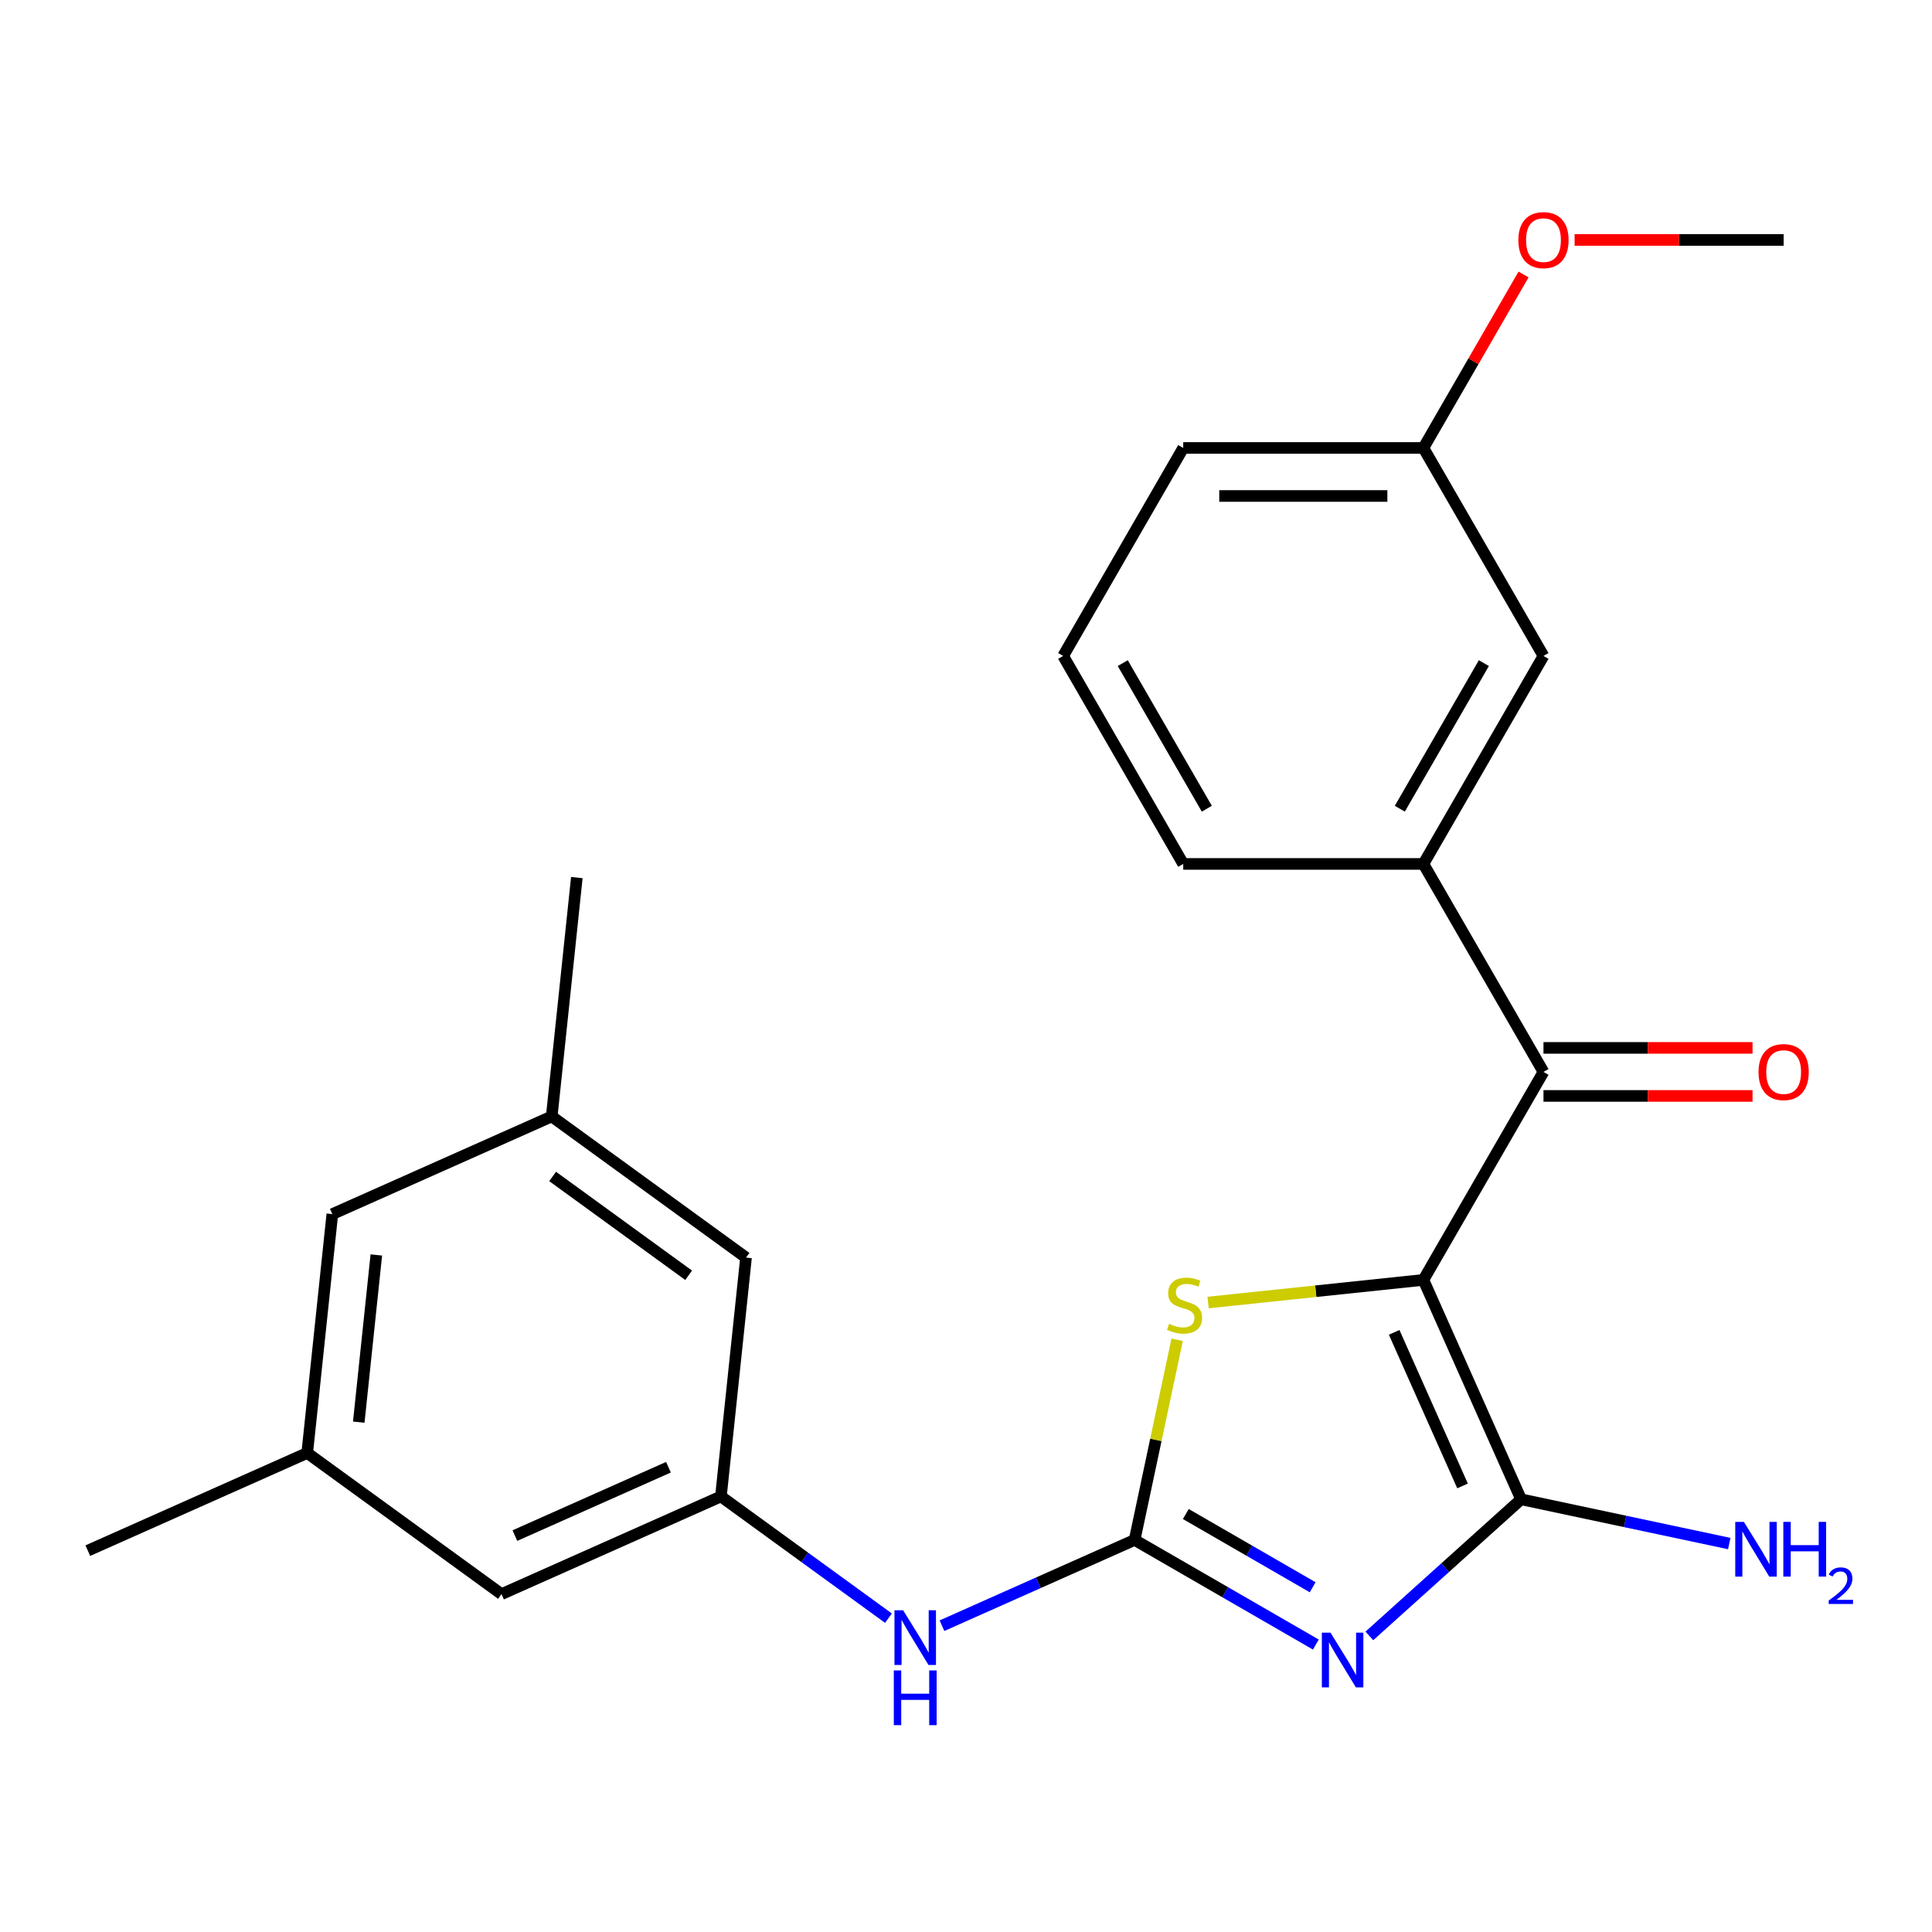 <?xml version='1.0' encoding='iso-8859-1'?>
<svg version='1.1' baseProfile='full'
              xmlns='http://www.w3.org/2000/svg'
                      xmlns:rdkit='http://www.rdkit.org/xml'
                      xmlns:xlink='http://www.w3.org/1999/xlink'
                  xml:space='preserve'
width='1000px' height='1000px' viewBox='0 0 1000 1000'>
<!-- END OF HEADER -->
<rect style='opacity:1.0;fill:#FFFFFF;stroke:none' width='1000' height='1000' x='0' y='0'> </rect>
<path class='bond-1' d='M 736.748,662.477 L 787.309,776.038' style='fill:none;fill-rule:evenodd;stroke:#000000;stroke-width:6px;stroke-linecap:butt;stroke-linejoin:miter;stroke-opacity:1' />
<path class='bond-1' d='M 721.62,689.623 L 757.013,769.116' style='fill:none;fill-rule:evenodd;stroke:#000000;stroke-width:6px;stroke-linecap:butt;stroke-linejoin:miter;stroke-opacity:1' />
<path class='bond-3' d='M 736.748,662.477 L 681.028,668.333' style='fill:none;fill-rule:evenodd;stroke:#000000;stroke-width:6px;stroke-linecap:butt;stroke-linejoin:miter;stroke-opacity:1' />
<path class='bond-3' d='M 681.028,668.333 L 625.308,674.189' style='fill:none;fill-rule:evenodd;stroke:#CCCC00;stroke-width:6px;stroke-linecap:butt;stroke-linejoin:miter;stroke-opacity:1' />
<path class='bond-4' d='M 736.748,662.477 L 798.902,554.822' style='fill:none;fill-rule:evenodd;stroke:#000000;stroke-width:6px;stroke-linecap:butt;stroke-linejoin:miter;stroke-opacity:1' />
<path class='bond-0' d='M 708.777,846.748 L 748.043,811.393' style='fill:none;fill-rule:evenodd;stroke:#0000FF;stroke-width:6px;stroke-linecap:butt;stroke-linejoin:miter;stroke-opacity:1' />
<path class='bond-0' d='M 748.043,811.393 L 787.309,776.038' style='fill:none;fill-rule:evenodd;stroke:#000000;stroke-width:6px;stroke-linecap:butt;stroke-linejoin:miter;stroke-opacity:1' />
<path class='bond-24' d='M 681.082,851.222 L 634.179,824.142' style='fill:none;fill-rule:evenodd;stroke:#0000FF;stroke-width:6px;stroke-linecap:butt;stroke-linejoin:miter;stroke-opacity:1' />
<path class='bond-24' d='M 634.179,824.142 L 587.275,797.063' style='fill:none;fill-rule:evenodd;stroke:#000000;stroke-width:6px;stroke-linecap:butt;stroke-linejoin:miter;stroke-opacity:1' />
<path class='bond-24' d='M 679.442,821.567 L 646.609,802.611' style='fill:none;fill-rule:evenodd;stroke:#0000FF;stroke-width:6px;stroke-linecap:butt;stroke-linejoin:miter;stroke-opacity:1' />
<path class='bond-24' d='M 646.609,802.611 L 613.777,783.656' style='fill:none;fill-rule:evenodd;stroke:#000000;stroke-width:6px;stroke-linecap:butt;stroke-linejoin:miter;stroke-opacity:1' />
<path class='bond-10' d='M 787.309,776.038 L 841.181,787.489' style='fill:none;fill-rule:evenodd;stroke:#000000;stroke-width:6px;stroke-linecap:butt;stroke-linejoin:miter;stroke-opacity:1' />
<path class='bond-10' d='M 841.181,787.489 L 895.054,798.94' style='fill:none;fill-rule:evenodd;stroke:#0000FF;stroke-width:6px;stroke-linecap:butt;stroke-linejoin:miter;stroke-opacity:1' />
<path class='bond-2' d='M 587.275,797.063 L 598.286,745.26' style='fill:none;fill-rule:evenodd;stroke:#000000;stroke-width:6px;stroke-linecap:butt;stroke-linejoin:miter;stroke-opacity:1' />
<path class='bond-2' d='M 598.286,745.26 L 609.297,693.458' style='fill:none;fill-rule:evenodd;stroke:#CCCC00;stroke-width:6px;stroke-linecap:butt;stroke-linejoin:miter;stroke-opacity:1' />
<path class='bond-6' d='M 587.275,797.063 L 537.418,819.26' style='fill:none;fill-rule:evenodd;stroke:#000000;stroke-width:6px;stroke-linecap:butt;stroke-linejoin:miter;stroke-opacity:1' />
<path class='bond-6' d='M 537.418,819.26 L 487.561,841.458' style='fill:none;fill-rule:evenodd;stroke:#0000FF;stroke-width:6px;stroke-linecap:butt;stroke-linejoin:miter;stroke-opacity:1' />
<path class='bond-5' d='M 798.902,554.822 L 736.748,447.168' style='fill:none;fill-rule:evenodd;stroke:#000000;stroke-width:6px;stroke-linecap:butt;stroke-linejoin:miter;stroke-opacity:1' />
<path class='bond-8' d='M 798.902,567.253 L 853.003,567.253' style='fill:none;fill-rule:evenodd;stroke:#000000;stroke-width:6px;stroke-linecap:butt;stroke-linejoin:miter;stroke-opacity:1' />
<path class='bond-8' d='M 853.003,567.253 L 907.103,567.253' style='fill:none;fill-rule:evenodd;stroke:#FF0000;stroke-width:6px;stroke-linecap:butt;stroke-linejoin:miter;stroke-opacity:1' />
<path class='bond-8' d='M 798.902,542.391 L 853.003,542.391' style='fill:none;fill-rule:evenodd;stroke:#000000;stroke-width:6px;stroke-linecap:butt;stroke-linejoin:miter;stroke-opacity:1' />
<path class='bond-8' d='M 853.003,542.391 L 907.103,542.391' style='fill:none;fill-rule:evenodd;stroke:#FF0000;stroke-width:6px;stroke-linecap:butt;stroke-linejoin:miter;stroke-opacity:1' />
<path class='bond-9' d='M 736.748,447.168 L 798.902,339.513' style='fill:none;fill-rule:evenodd;stroke:#000000;stroke-width:6px;stroke-linecap:butt;stroke-linejoin:miter;stroke-opacity:1' />
<path class='bond-9' d='M 724.54,418.589 L 768.048,343.23' style='fill:none;fill-rule:evenodd;stroke:#000000;stroke-width:6px;stroke-linecap:butt;stroke-linejoin:miter;stroke-opacity:1' />
<path class='bond-17' d='M 736.748,447.168 L 612.439,447.168' style='fill:none;fill-rule:evenodd;stroke:#000000;stroke-width:6px;stroke-linecap:butt;stroke-linejoin:miter;stroke-opacity:1' />
<path class='bond-7' d='M 459.866,837.563 L 416.506,806.06' style='fill:none;fill-rule:evenodd;stroke:#0000FF;stroke-width:6px;stroke-linecap:butt;stroke-linejoin:miter;stroke-opacity:1' />
<path class='bond-7' d='M 416.506,806.06 L 373.146,774.557' style='fill:none;fill-rule:evenodd;stroke:#000000;stroke-width:6px;stroke-linecap:butt;stroke-linejoin:miter;stroke-opacity:1' />
<path class='bond-13' d='M 373.146,774.557 L 386.139,650.929' style='fill:none;fill-rule:evenodd;stroke:#000000;stroke-width:6px;stroke-linecap:butt;stroke-linejoin:miter;stroke-opacity:1' />
<path class='bond-14' d='M 373.146,774.557 L 259.584,825.118' style='fill:none;fill-rule:evenodd;stroke:#000000;stroke-width:6px;stroke-linecap:butt;stroke-linejoin:miter;stroke-opacity:1' />
<path class='bond-14' d='M 345.999,759.429 L 266.506,794.821' style='fill:none;fill-rule:evenodd;stroke:#000000;stroke-width:6px;stroke-linecap:butt;stroke-linejoin:miter;stroke-opacity:1' />
<path class='bond-16' d='M 798.902,339.513 L 736.748,231.859' style='fill:none;fill-rule:evenodd;stroke:#000000;stroke-width:6px;stroke-linecap:butt;stroke-linejoin:miter;stroke-opacity:1' />
<path class='bond-11' d='M 285.572,577.862 L 386.139,650.929' style='fill:none;fill-rule:evenodd;stroke:#000000;stroke-width:6px;stroke-linecap:butt;stroke-linejoin:miter;stroke-opacity:1' />
<path class='bond-11' d='M 286.043,608.936 L 356.441,660.083' style='fill:none;fill-rule:evenodd;stroke:#000000;stroke-width:6px;stroke-linecap:butt;stroke-linejoin:miter;stroke-opacity:1' />
<path class='bond-20' d='M 285.572,577.862 L 298.565,454.235' style='fill:none;fill-rule:evenodd;stroke:#000000;stroke-width:6px;stroke-linecap:butt;stroke-linejoin:miter;stroke-opacity:1' />
<path class='bond-26' d='M 285.572,577.862 L 172.01,628.423' style='fill:none;fill-rule:evenodd;stroke:#000000;stroke-width:6px;stroke-linecap:butt;stroke-linejoin:miter;stroke-opacity:1' />
<path class='bond-12' d='M 159.016,752.051 L 259.584,825.118' style='fill:none;fill-rule:evenodd;stroke:#000000;stroke-width:6px;stroke-linecap:butt;stroke-linejoin:miter;stroke-opacity:1' />
<path class='bond-15' d='M 159.016,752.051 L 172.01,628.423' style='fill:none;fill-rule:evenodd;stroke:#000000;stroke-width:6px;stroke-linecap:butt;stroke-linejoin:miter;stroke-opacity:1' />
<path class='bond-15' d='M 185.691,736.105 L 194.786,649.566' style='fill:none;fill-rule:evenodd;stroke:#000000;stroke-width:6px;stroke-linecap:butt;stroke-linejoin:miter;stroke-opacity:1' />
<path class='bond-21' d='M 159.016,752.051 L 45.455,802.612' style='fill:none;fill-rule:evenodd;stroke:#000000;stroke-width:6px;stroke-linecap:butt;stroke-linejoin:miter;stroke-opacity:1' />
<path class='bond-18' d='M 736.748,231.859 L 762.667,186.965' style='fill:none;fill-rule:evenodd;stroke:#000000;stroke-width:6px;stroke-linecap:butt;stroke-linejoin:miter;stroke-opacity:1' />
<path class='bond-18' d='M 762.667,186.965 L 788.586,142.072' style='fill:none;fill-rule:evenodd;stroke:#FF0000;stroke-width:6px;stroke-linecap:butt;stroke-linejoin:miter;stroke-opacity:1' />
<path class='bond-25' d='M 736.748,231.859 L 612.439,231.859' style='fill:none;fill-rule:evenodd;stroke:#000000;stroke-width:6px;stroke-linecap:butt;stroke-linejoin:miter;stroke-opacity:1' />
<path class='bond-25' d='M 718.102,256.72 L 631.086,256.72' style='fill:none;fill-rule:evenodd;stroke:#000000;stroke-width:6px;stroke-linecap:butt;stroke-linejoin:miter;stroke-opacity:1' />
<path class='bond-19' d='M 612.439,447.168 L 550.285,339.513' style='fill:none;fill-rule:evenodd;stroke:#000000;stroke-width:6px;stroke-linecap:butt;stroke-linejoin:miter;stroke-opacity:1' />
<path class='bond-19' d='M 624.647,418.589 L 581.139,343.23' style='fill:none;fill-rule:evenodd;stroke:#000000;stroke-width:6px;stroke-linecap:butt;stroke-linejoin:miter;stroke-opacity:1' />
<path class='bond-23' d='M 815.01,124.204 L 869.111,124.204' style='fill:none;fill-rule:evenodd;stroke:#FF0000;stroke-width:6px;stroke-linecap:butt;stroke-linejoin:miter;stroke-opacity:1' />
<path class='bond-23' d='M 869.111,124.204 L 923.211,124.204' style='fill:none;fill-rule:evenodd;stroke:#000000;stroke-width:6px;stroke-linecap:butt;stroke-linejoin:miter;stroke-opacity:1' />
<path class='bond-22' d='M 550.285,339.513 L 612.439,231.859' style='fill:none;fill-rule:evenodd;stroke:#000000;stroke-width:6px;stroke-linecap:butt;stroke-linejoin:miter;stroke-opacity:1' />
<path  class='atom-1' d='M 688.67 845.057
L 697.95 860.057
Q 698.87 861.537, 700.35 864.217
Q 701.83 866.897, 701.91 867.057
L 701.91 845.057
L 705.67 845.057
L 705.67 873.377
L 701.79 873.377
L 691.83 856.977
Q 690.67 855.057, 689.43 852.857
Q 688.23 850.657, 687.87 849.977
L 687.87 873.377
L 684.19 873.377
L 684.19 845.057
L 688.67 845.057
' fill='#0000FF'/>
<path  class='atom-4' d='M 605.12 685.19
Q 605.44 685.31, 606.76 685.87
Q 608.08 686.43, 609.52 686.79
Q 611 687.11, 612.44 687.11
Q 615.12 687.11, 616.68 685.83
Q 618.24 684.51, 618.24 682.23
Q 618.24 680.67, 617.44 679.71
Q 616.68 678.75, 615.48 678.23
Q 614.28 677.71, 612.28 677.11
Q 609.76 676.35, 608.24 675.63
Q 606.76 674.91, 605.68 673.39
Q 604.64 671.87, 604.64 669.31
Q 604.64 665.75, 607.04 663.55
Q 609.48 661.35, 614.28 661.35
Q 617.56 661.35, 621.28 662.91
L 620.36 665.99
Q 616.96 664.59, 614.4 664.59
Q 611.64 664.59, 610.12 665.75
Q 608.6 666.87, 608.64 668.83
Q 608.64 670.35, 609.4 671.27
Q 610.2 672.19, 611.32 672.71
Q 612.48 673.23, 614.4 673.83
Q 616.96 674.63, 618.48 675.43
Q 620 676.23, 621.08 677.87
Q 622.2 679.47, 622.2 682.23
Q 622.2 686.15, 619.56 688.27
Q 616.96 690.35, 612.6 690.35
Q 610.08 690.35, 608.16 689.79
Q 606.28 689.27, 604.04 688.35
L 605.12 685.19
' fill='#CCCC00'/>
<path  class='atom-7' d='M 467.454 833.464
L 476.734 848.464
Q 477.654 849.944, 479.134 852.624
Q 480.614 855.304, 480.694 855.464
L 480.694 833.464
L 484.454 833.464
L 484.454 861.784
L 480.574 861.784
L 470.614 845.384
Q 469.454 843.464, 468.214 841.264
Q 467.014 839.064, 466.654 838.384
L 466.654 861.784
L 462.974 861.784
L 462.974 833.464
L 467.454 833.464
' fill='#0000FF'/>
<path  class='atom-7' d='M 462.634 864.616
L 466.474 864.616
L 466.474 876.656
L 480.954 876.656
L 480.954 864.616
L 484.794 864.616
L 484.794 892.936
L 480.954 892.936
L 480.954 879.856
L 466.474 879.856
L 466.474 892.936
L 462.634 892.936
L 462.634 864.616
' fill='#0000FF'/>
<path  class='atom-9' d='M 910.211 554.902
Q 910.211 548.102, 913.571 544.302
Q 916.931 540.502, 923.211 540.502
Q 929.491 540.502, 932.851 544.302
Q 936.211 548.102, 936.211 554.902
Q 936.211 561.782, 932.811 565.702
Q 929.411 569.582, 923.211 569.582
Q 916.971 569.582, 913.571 565.702
Q 910.211 561.822, 910.211 554.902
M 923.211 566.382
Q 927.531 566.382, 929.851 563.502
Q 932.211 560.582, 932.211 554.902
Q 932.211 549.342, 929.851 546.542
Q 927.531 543.702, 923.211 543.702
Q 918.891 543.702, 916.531 546.502
Q 914.211 549.302, 914.211 554.902
Q 914.211 560.622, 916.531 563.502
Q 918.891 566.382, 923.211 566.382
' fill='#FF0000'/>
<path  class='atom-11' d='M 902.641 787.723
L 911.921 802.723
Q 912.841 804.203, 914.321 806.883
Q 915.801 809.563, 915.881 809.723
L 915.881 787.723
L 919.641 787.723
L 919.641 816.043
L 915.761 816.043
L 905.801 799.643
Q 904.641 797.723, 903.401 795.523
Q 902.201 793.323, 901.841 792.643
L 901.841 816.043
L 898.161 816.043
L 898.161 787.723
L 902.641 787.723
' fill='#0000FF'/>
<path  class='atom-11' d='M 923.041 787.723
L 926.881 787.723
L 926.881 799.763
L 941.361 799.763
L 941.361 787.723
L 945.201 787.723
L 945.201 816.043
L 941.361 816.043
L 941.361 802.963
L 926.881 802.963
L 926.881 816.043
L 923.041 816.043
L 923.041 787.723
' fill='#0000FF'/>
<path  class='atom-11' d='M 946.574 815.05
Q 947.26 813.281, 948.897 812.304
Q 950.534 811.301, 952.804 811.301
Q 955.629 811.301, 957.213 812.832
Q 958.797 814.363, 958.797 817.083
Q 958.797 819.855, 956.738 822.442
Q 954.705 825.029, 950.481 828.091
L 959.114 828.091
L 959.114 830.203
L 946.521 830.203
L 946.521 828.435
Q 950.006 825.953, 952.065 824.105
Q 954.151 822.257, 955.154 820.594
Q 956.157 818.931, 956.157 817.215
Q 956.157 815.419, 955.26 814.416
Q 954.362 813.413, 952.804 813.413
Q 951.3 813.413, 950.296 814.02
Q 949.293 814.627, 948.58 815.974
L 946.574 815.05
' fill='#0000FF'/>
<path  class='atom-19' d='M 785.902 124.284
Q 785.902 117.484, 789.262 113.684
Q 792.622 109.884, 798.902 109.884
Q 805.182 109.884, 808.542 113.684
Q 811.902 117.484, 811.902 124.284
Q 811.902 131.164, 808.502 135.084
Q 805.102 138.964, 798.902 138.964
Q 792.662 138.964, 789.262 135.084
Q 785.902 131.204, 785.902 124.284
M 798.902 135.764
Q 803.222 135.764, 805.542 132.884
Q 807.902 129.964, 807.902 124.284
Q 807.902 118.724, 805.542 115.924
Q 803.222 113.084, 798.902 113.084
Q 794.582 113.084, 792.222 115.884
Q 789.902 118.684, 789.902 124.284
Q 789.902 130.004, 792.222 132.884
Q 794.582 135.764, 798.902 135.764
' fill='#FF0000'/>
</svg>

